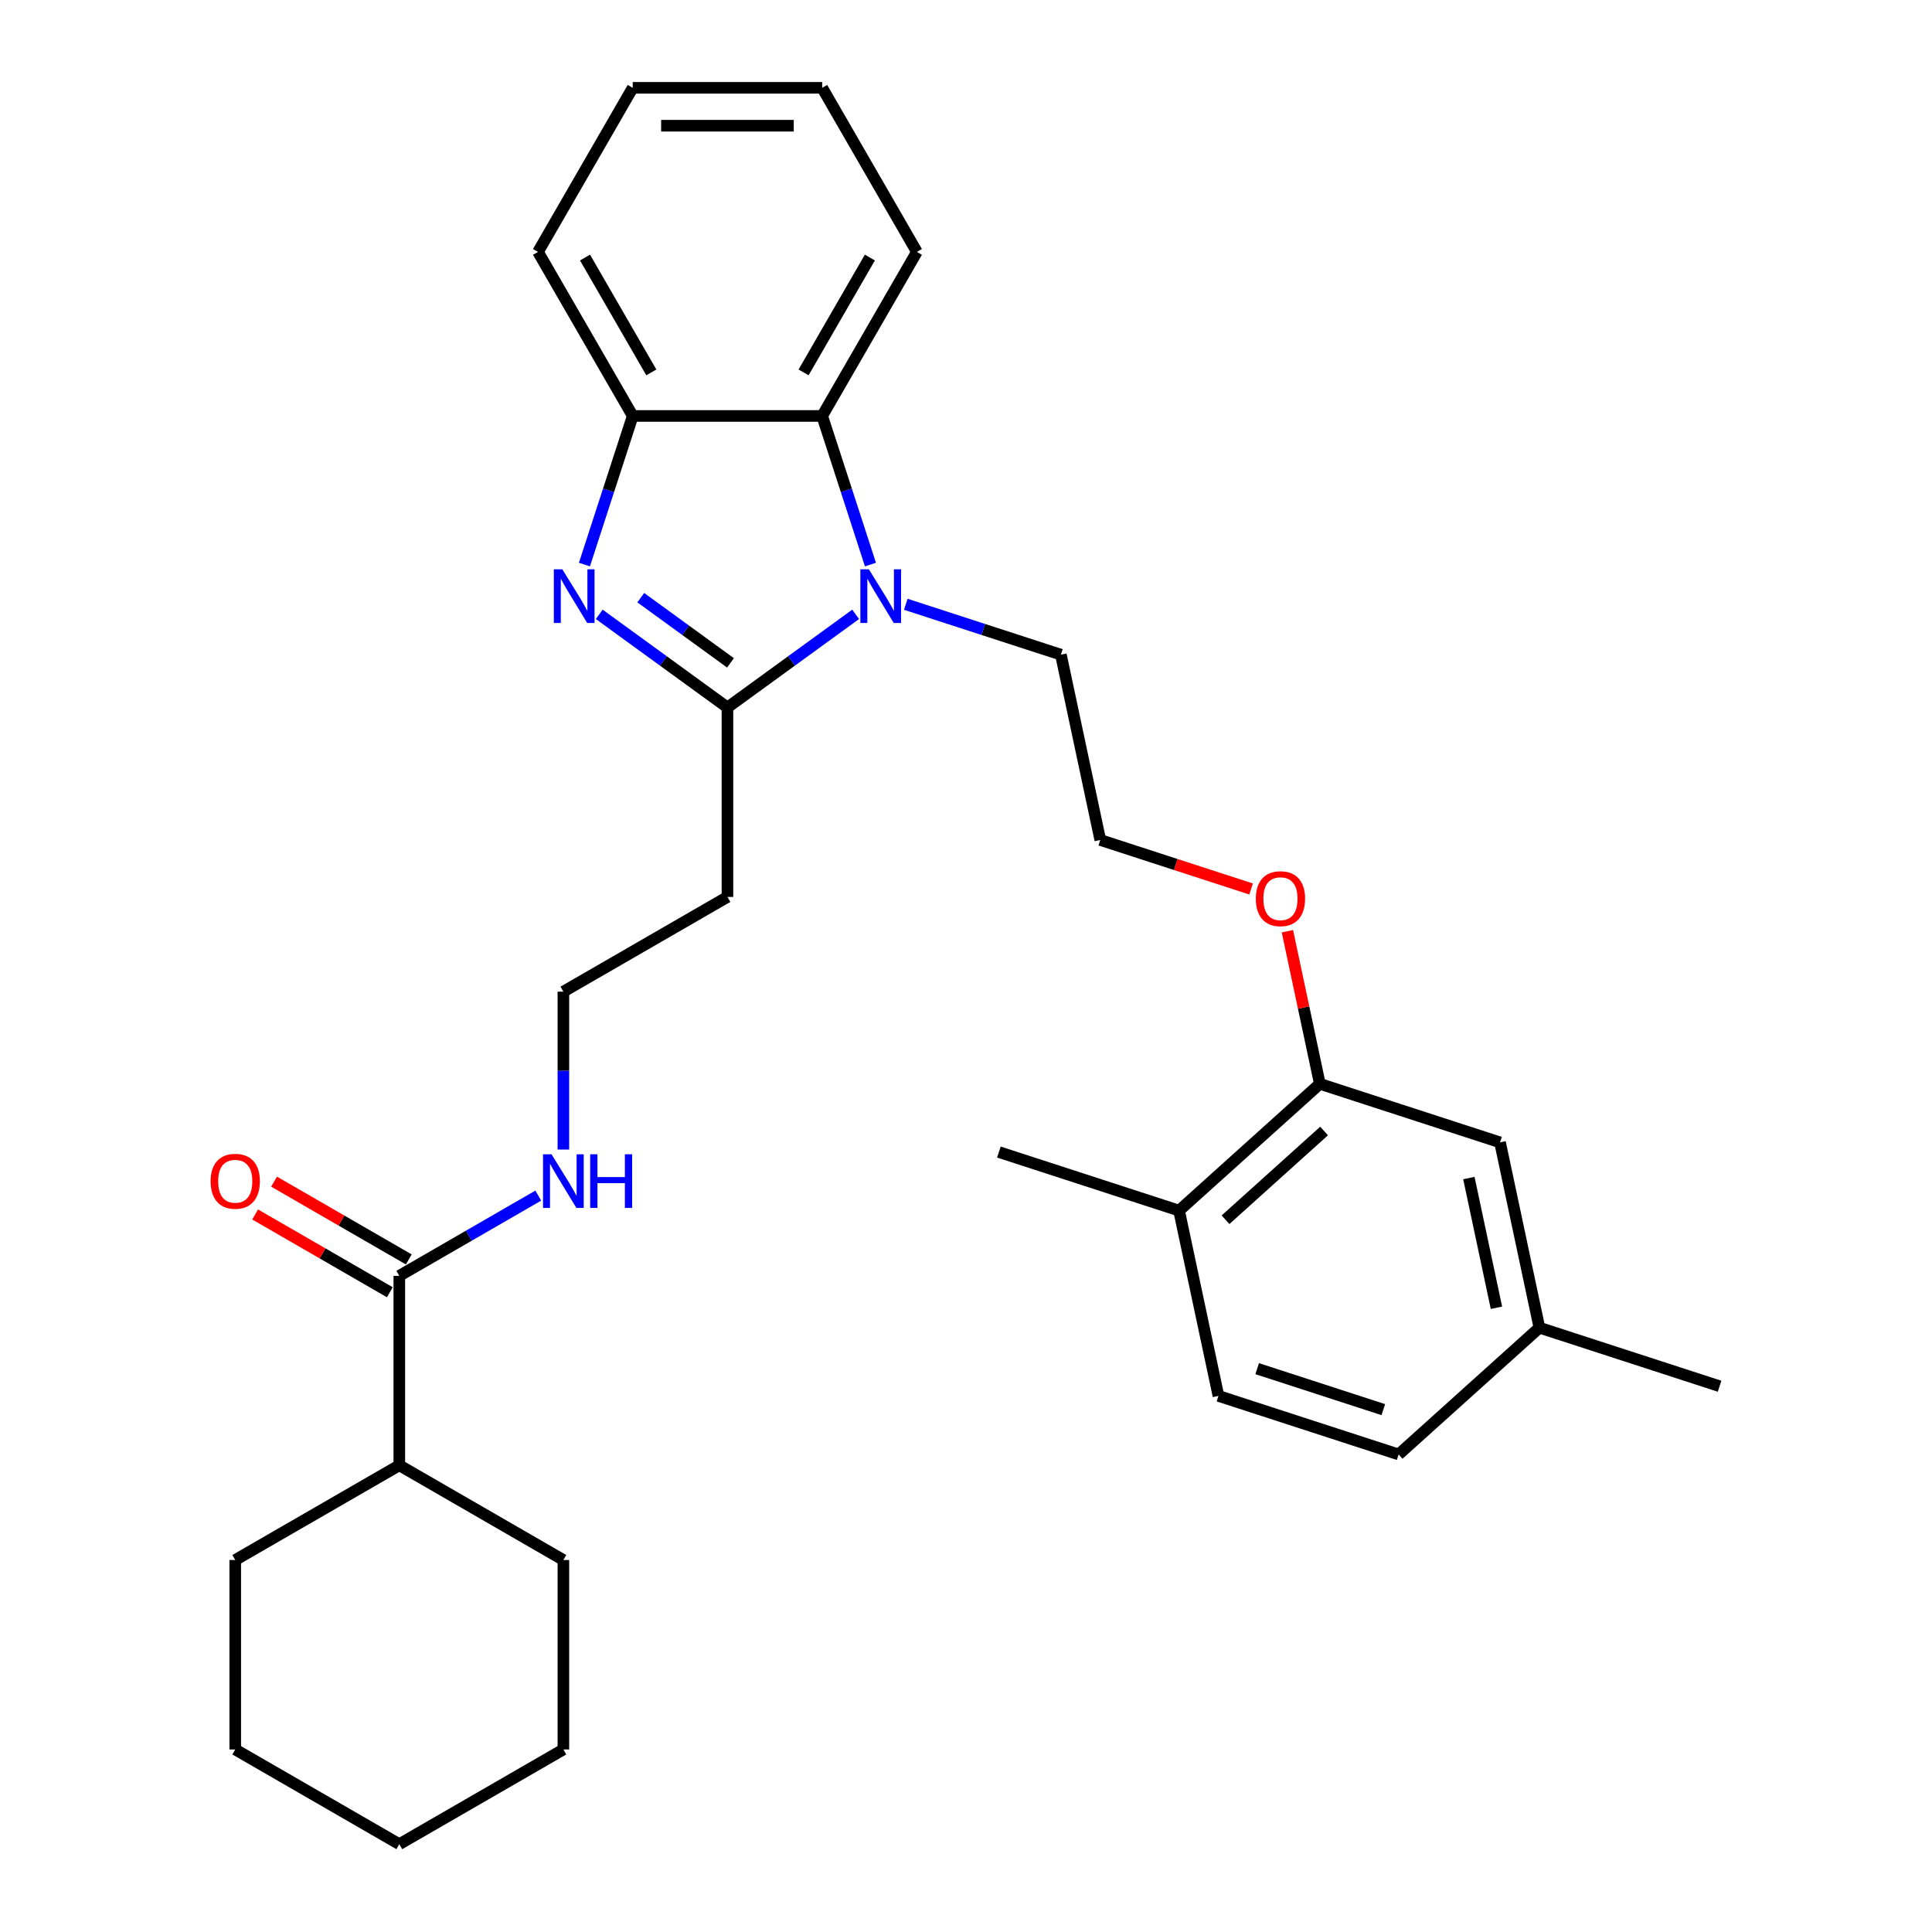 <?xml version='1.0' encoding='iso-8859-1'?>
<svg version='1.1' baseProfile='full'
              xmlns='http://www.w3.org/2000/svg'
                      xmlns:rdkit='http://www.rdkit.org/xml'
                      xmlns:xlink='http://www.w3.org/1999/xlink'
                  xml:space='preserve'
width='1000px' height='1000px' viewBox='0 0 1000 1000'>
<!-- END OF HEADER -->
<rect style='opacity:1.0;fill:#FFFFFF;stroke:none' width='1000' height='1000' x='0' y='0'> </rect>
<path class='bond-0' d='M 376.526,366.194 L 343.351,342.091' style='fill:none;fill-rule:evenodd;stroke:#000000;stroke-width:6px;stroke-linecap:butt;stroke-linejoin:miter;stroke-opacity:1' />
<path class='bond-0' d='M 343.351,342.091 L 310.177,317.989' style='fill:none;fill-rule:evenodd;stroke:#0000FF;stroke-width:6px;stroke-linecap:butt;stroke-linejoin:miter;stroke-opacity:1' />
<path class='bond-0' d='M 378.101,343.097 L 354.879,326.225' style='fill:none;fill-rule:evenodd;stroke:#000000;stroke-width:6px;stroke-linecap:butt;stroke-linejoin:miter;stroke-opacity:1' />
<path class='bond-0' d='M 354.879,326.225 L 331.657,309.354' style='fill:none;fill-rule:evenodd;stroke:#0000FF;stroke-width:6px;stroke-linecap:butt;stroke-linejoin:miter;stroke-opacity:1' />
<path class='bond-1' d='M 376.526,366.194 L 409.7,342.091' style='fill:none;fill-rule:evenodd;stroke:#000000;stroke-width:6px;stroke-linecap:butt;stroke-linejoin:miter;stroke-opacity:1' />
<path class='bond-1' d='M 409.7,342.091 L 442.874,317.989' style='fill:none;fill-rule:evenodd;stroke:#0000FF;stroke-width:6px;stroke-linecap:butt;stroke-linejoin:miter;stroke-opacity:1' />
<path class='bond-5' d='M 376.526,366.194 L 376.526,464.252' style='fill:none;fill-rule:evenodd;stroke:#000000;stroke-width:6px;stroke-linecap:butt;stroke-linejoin:miter;stroke-opacity:1' />
<path class='bond-3' d='M 302.503,292.22 L 314.999,253.758' style='fill:none;fill-rule:evenodd;stroke:#0000FF;stroke-width:6px;stroke-linecap:butt;stroke-linejoin:miter;stroke-opacity:1' />
<path class='bond-3' d='M 314.999,253.758 L 327.496,215.297' style='fill:none;fill-rule:evenodd;stroke:#000000;stroke-width:6px;stroke-linecap:butt;stroke-linejoin:miter;stroke-opacity:1' />
<path class='bond-2' d='M 450.549,292.22 L 438.052,253.758' style='fill:none;fill-rule:evenodd;stroke:#0000FF;stroke-width:6px;stroke-linecap:butt;stroke-linejoin:miter;stroke-opacity:1' />
<path class='bond-2' d='M 438.052,253.758 L 425.555,215.297' style='fill:none;fill-rule:evenodd;stroke:#000000;stroke-width:6px;stroke-linecap:butt;stroke-linejoin:miter;stroke-opacity:1' />
<path class='bond-13' d='M 468.84,312.775 L 508.978,325.816' style='fill:none;fill-rule:evenodd;stroke:#0000FF;stroke-width:6px;stroke-linecap:butt;stroke-linejoin:miter;stroke-opacity:1' />
<path class='bond-13' d='M 508.978,325.816 L 549.116,338.858' style='fill:none;fill-rule:evenodd;stroke:#000000;stroke-width:6px;stroke-linecap:butt;stroke-linejoin:miter;stroke-opacity:1' />
<path class='bond-19' d='M 425.555,215.297 L 474.584,130.376' style='fill:none;fill-rule:evenodd;stroke:#000000;stroke-width:6px;stroke-linecap:butt;stroke-linejoin:miter;stroke-opacity:1' />
<path class='bond-19' d='M 415.925,192.753 L 450.246,133.308' style='fill:none;fill-rule:evenodd;stroke:#000000;stroke-width:6px;stroke-linecap:butt;stroke-linejoin:miter;stroke-opacity:1' />
<path class='bond-30' d='M 425.555,215.297 L 327.496,215.297' style='fill:none;fill-rule:evenodd;stroke:#000000;stroke-width:6px;stroke-linecap:butt;stroke-linejoin:miter;stroke-opacity:1' />
<path class='bond-20' d='M 327.496,215.297 L 278.467,130.376' style='fill:none;fill-rule:evenodd;stroke:#000000;stroke-width:6px;stroke-linecap:butt;stroke-linejoin:miter;stroke-opacity:1' />
<path class='bond-20' d='M 337.126,192.753 L 302.806,133.308' style='fill:none;fill-rule:evenodd;stroke:#000000;stroke-width:6px;stroke-linecap:butt;stroke-linejoin:miter;stroke-opacity:1' />
<path class='bond-4' d='M 206.683,660.37 L 242.652,639.603' style='fill:none;fill-rule:evenodd;stroke:#000000;stroke-width:6px;stroke-linecap:butt;stroke-linejoin:miter;stroke-opacity:1' />
<path class='bond-4' d='M 242.652,639.603 L 278.621,618.836' style='fill:none;fill-rule:evenodd;stroke:#0000FF;stroke-width:6px;stroke-linecap:butt;stroke-linejoin:miter;stroke-opacity:1' />
<path class='bond-9' d='M 211.586,651.877 L 176.725,631.75' style='fill:none;fill-rule:evenodd;stroke:#000000;stroke-width:6px;stroke-linecap:butt;stroke-linejoin:miter;stroke-opacity:1' />
<path class='bond-9' d='M 176.725,631.75 L 141.864,611.623' style='fill:none;fill-rule:evenodd;stroke:#FF0000;stroke-width:6px;stroke-linecap:butt;stroke-linejoin:miter;stroke-opacity:1' />
<path class='bond-9' d='M 201.78,668.862 L 166.919,648.735' style='fill:none;fill-rule:evenodd;stroke:#000000;stroke-width:6px;stroke-linecap:butt;stroke-linejoin:miter;stroke-opacity:1' />
<path class='bond-9' d='M 166.919,648.735 L 132.058,628.608' style='fill:none;fill-rule:evenodd;stroke:#FF0000;stroke-width:6px;stroke-linecap:butt;stroke-linejoin:miter;stroke-opacity:1' />
<path class='bond-11' d='M 206.683,660.37 L 206.683,758.428' style='fill:none;fill-rule:evenodd;stroke:#000000;stroke-width:6px;stroke-linecap:butt;stroke-linejoin:miter;stroke-opacity:1' />
<path class='bond-14' d='M 376.526,464.252 L 291.604,513.282' style='fill:none;fill-rule:evenodd;stroke:#000000;stroke-width:6px;stroke-linecap:butt;stroke-linejoin:miter;stroke-opacity:1' />
<path class='bond-6' d='M 683.15,560.992 L 674.755,521.496' style='fill:none;fill-rule:evenodd;stroke:#000000;stroke-width:6px;stroke-linecap:butt;stroke-linejoin:miter;stroke-opacity:1' />
<path class='bond-6' d='M 674.755,521.496 L 666.36,482.001' style='fill:none;fill-rule:evenodd;stroke:#FF0000;stroke-width:6px;stroke-linecap:butt;stroke-linejoin:miter;stroke-opacity:1' />
<path class='bond-7' d='M 683.15,560.992 L 610.279,626.606' style='fill:none;fill-rule:evenodd;stroke:#000000;stroke-width:6px;stroke-linecap:butt;stroke-linejoin:miter;stroke-opacity:1' />
<path class='bond-7' d='M 685.342,585.408 L 634.332,631.338' style='fill:none;fill-rule:evenodd;stroke:#000000;stroke-width:6px;stroke-linecap:butt;stroke-linejoin:miter;stroke-opacity:1' />
<path class='bond-8' d='M 683.15,560.992 L 776.41,591.293' style='fill:none;fill-rule:evenodd;stroke:#000000;stroke-width:6px;stroke-linecap:butt;stroke-linejoin:miter;stroke-opacity:1' />
<path class='bond-12' d='M 610.279,626.606 L 630.666,722.521' style='fill:none;fill-rule:evenodd;stroke:#000000;stroke-width:6px;stroke-linecap:butt;stroke-linejoin:miter;stroke-opacity:1' />
<path class='bond-21' d='M 610.279,626.606 L 517.019,596.304' style='fill:none;fill-rule:evenodd;stroke:#000000;stroke-width:6px;stroke-linecap:butt;stroke-linejoin:miter;stroke-opacity:1' />
<path class='bond-15' d='M 776.41,591.293 L 796.797,687.209' style='fill:none;fill-rule:evenodd;stroke:#000000;stroke-width:6px;stroke-linecap:butt;stroke-linejoin:miter;stroke-opacity:1' />
<path class='bond-15' d='M 760.285,609.758 L 774.556,676.899' style='fill:none;fill-rule:evenodd;stroke:#000000;stroke-width:6px;stroke-linecap:butt;stroke-linejoin:miter;stroke-opacity:1' />
<path class='bond-10' d='M 291.604,595.004 L 291.604,554.143' style='fill:none;fill-rule:evenodd;stroke:#0000FF;stroke-width:6px;stroke-linecap:butt;stroke-linejoin:miter;stroke-opacity:1' />
<path class='bond-10' d='M 291.604,554.143 L 291.604,513.282' style='fill:none;fill-rule:evenodd;stroke:#000000;stroke-width:6px;stroke-linecap:butt;stroke-linejoin:miter;stroke-opacity:1' />
<path class='bond-22' d='M 206.683,758.428 L 121.762,807.458' style='fill:none;fill-rule:evenodd;stroke:#000000;stroke-width:6px;stroke-linecap:butt;stroke-linejoin:miter;stroke-opacity:1' />
<path class='bond-23' d='M 206.683,758.428 L 291.604,807.458' style='fill:none;fill-rule:evenodd;stroke:#000000;stroke-width:6px;stroke-linecap:butt;stroke-linejoin:miter;stroke-opacity:1' />
<path class='bond-33' d='M 630.666,722.521 L 723.925,752.823' style='fill:none;fill-rule:evenodd;stroke:#000000;stroke-width:6px;stroke-linecap:butt;stroke-linejoin:miter;stroke-opacity:1' />
<path class='bond-33' d='M 650.715,708.415 L 715.997,729.626' style='fill:none;fill-rule:evenodd;stroke:#000000;stroke-width:6px;stroke-linecap:butt;stroke-linejoin:miter;stroke-opacity:1' />
<path class='bond-18' d='M 549.116,338.858 L 569.503,434.774' style='fill:none;fill-rule:evenodd;stroke:#000000;stroke-width:6px;stroke-linecap:butt;stroke-linejoin:miter;stroke-opacity:1' />
<path class='bond-17' d='M 796.797,687.209 L 723.925,752.823' style='fill:none;fill-rule:evenodd;stroke:#000000;stroke-width:6px;stroke-linecap:butt;stroke-linejoin:miter;stroke-opacity:1' />
<path class='bond-24' d='M 796.797,687.209 L 890.056,717.511' style='fill:none;fill-rule:evenodd;stroke:#000000;stroke-width:6px;stroke-linecap:butt;stroke-linejoin:miter;stroke-opacity:1' />
<path class='bond-16' d='M 647.564,460.137 L 608.534,447.456' style='fill:none;fill-rule:evenodd;stroke:#FF0000;stroke-width:6px;stroke-linecap:butt;stroke-linejoin:miter;stroke-opacity:1' />
<path class='bond-16' d='M 608.534,447.456 L 569.503,434.774' style='fill:none;fill-rule:evenodd;stroke:#000000;stroke-width:6px;stroke-linecap:butt;stroke-linejoin:miter;stroke-opacity:1' />
<path class='bond-25' d='M 474.584,130.376 L 425.555,45.455' style='fill:none;fill-rule:evenodd;stroke:#000000;stroke-width:6px;stroke-linecap:butt;stroke-linejoin:miter;stroke-opacity:1' />
<path class='bond-26' d='M 278.467,130.376 L 327.496,45.455' style='fill:none;fill-rule:evenodd;stroke:#000000;stroke-width:6px;stroke-linecap:butt;stroke-linejoin:miter;stroke-opacity:1' />
<path class='bond-27' d='M 121.762,807.458 L 121.762,905.516' style='fill:none;fill-rule:evenodd;stroke:#000000;stroke-width:6px;stroke-linecap:butt;stroke-linejoin:miter;stroke-opacity:1' />
<path class='bond-28' d='M 291.604,807.458 L 291.604,905.516' style='fill:none;fill-rule:evenodd;stroke:#000000;stroke-width:6px;stroke-linecap:butt;stroke-linejoin:miter;stroke-opacity:1' />
<path class='bond-31' d='M 425.555,45.455 L 327.496,45.455' style='fill:none;fill-rule:evenodd;stroke:#000000;stroke-width:6px;stroke-linecap:butt;stroke-linejoin:miter;stroke-opacity:1' />
<path class='bond-31' d='M 410.846,65.066 L 342.205,65.066' style='fill:none;fill-rule:evenodd;stroke:#000000;stroke-width:6px;stroke-linecap:butt;stroke-linejoin:miter;stroke-opacity:1' />
<path class='bond-32' d='M 121.762,905.516 L 206.683,954.545' style='fill:none;fill-rule:evenodd;stroke:#000000;stroke-width:6px;stroke-linecap:butt;stroke-linejoin:miter;stroke-opacity:1' />
<path class='bond-29' d='M 291.604,905.516 L 206.683,954.545' style='fill:none;fill-rule:evenodd;stroke:#000000;stroke-width:6px;stroke-linecap:butt;stroke-linejoin:miter;stroke-opacity:1' />
<path  class='atom-1' d='M 291.056 294.671
L 300.156 309.38
Q 301.058 310.831, 302.509 313.459
Q 303.961 316.087, 304.039 316.244
L 304.039 294.671
L 307.726 294.671
L 307.726 322.441
L 303.921 322.441
L 294.155 306.36
Q 293.017 304.477, 291.801 302.32
Q 290.625 300.163, 290.272 299.496
L 290.272 322.441
L 286.663 322.441
L 286.663 294.671
L 291.056 294.671
' fill='#0000FF'/>
<path  class='atom-2' d='M 449.718 294.671
L 458.818 309.38
Q 459.72 310.831, 461.171 313.459
Q 462.623 316.087, 462.701 316.244
L 462.701 294.671
L 466.388 294.671
L 466.388 322.441
L 462.583 322.441
L 452.817 306.36
Q 451.679 304.477, 450.463 302.32
Q 449.287 300.163, 448.934 299.496
L 448.934 322.441
L 445.325 322.441
L 445.325 294.671
L 449.718 294.671
' fill='#0000FF'/>
<path  class='atom-10' d='M 109.014 611.419
Q 109.014 604.751, 112.309 601.025
Q 115.604 597.298, 121.762 597.298
Q 127.92 597.298, 131.215 601.025
Q 134.509 604.751, 134.509 611.419
Q 134.509 618.165, 131.175 622.009
Q 127.841 625.814, 121.762 625.814
Q 115.643 625.814, 112.309 622.009
Q 109.014 618.204, 109.014 611.419
M 121.762 622.676
Q 125.998 622.676, 128.273 619.852
Q 130.587 616.988, 130.587 611.419
Q 130.587 605.967, 128.273 603.221
Q 125.998 600.436, 121.762 600.436
Q 117.526 600.436, 115.211 603.182
Q 112.937 605.927, 112.937 611.419
Q 112.937 617.028, 115.211 619.852
Q 117.526 622.676, 121.762 622.676
' fill='#FF0000'/>
<path  class='atom-11' d='M 285.466 597.455
L 294.566 612.164
Q 295.468 613.615, 296.919 616.243
Q 298.37 618.871, 298.449 619.028
L 298.449 597.455
L 302.136 597.455
L 302.136 625.225
L 298.331 625.225
L 288.564 609.144
Q 287.427 607.261, 286.211 605.104
Q 285.034 602.946, 284.681 602.28
L 284.681 625.225
L 281.073 625.225
L 281.073 597.455
L 285.466 597.455
' fill='#0000FF'/>
<path  class='atom-11' d='M 305.47 597.455
L 309.235 597.455
L 309.235 609.261
L 323.434 609.261
L 323.434 597.455
L 327.2 597.455
L 327.2 625.225
L 323.434 625.225
L 323.434 612.399
L 309.235 612.399
L 309.235 625.225
L 305.47 625.225
L 305.47 597.455
' fill='#0000FF'/>
<path  class='atom-17' d='M 650.015 465.154
Q 650.015 458.486, 653.31 454.76
Q 656.605 451.034, 662.763 451.034
Q 668.921 451.034, 672.216 454.76
Q 675.51 458.486, 675.51 465.154
Q 675.51 471.901, 672.176 475.744
Q 668.842 479.549, 662.763 479.549
Q 656.644 479.549, 653.31 475.744
Q 650.015 471.94, 650.015 465.154
M 662.763 476.411
Q 666.999 476.411, 669.274 473.587
Q 671.588 470.724, 671.588 465.154
Q 671.588 459.702, 669.274 456.956
Q 666.999 454.172, 662.763 454.172
Q 658.527 454.172, 656.212 456.917
Q 653.937 459.663, 653.937 465.154
Q 653.937 470.763, 656.212 473.587
Q 658.527 476.411, 662.763 476.411
' fill='#FF0000'/>
</svg>
